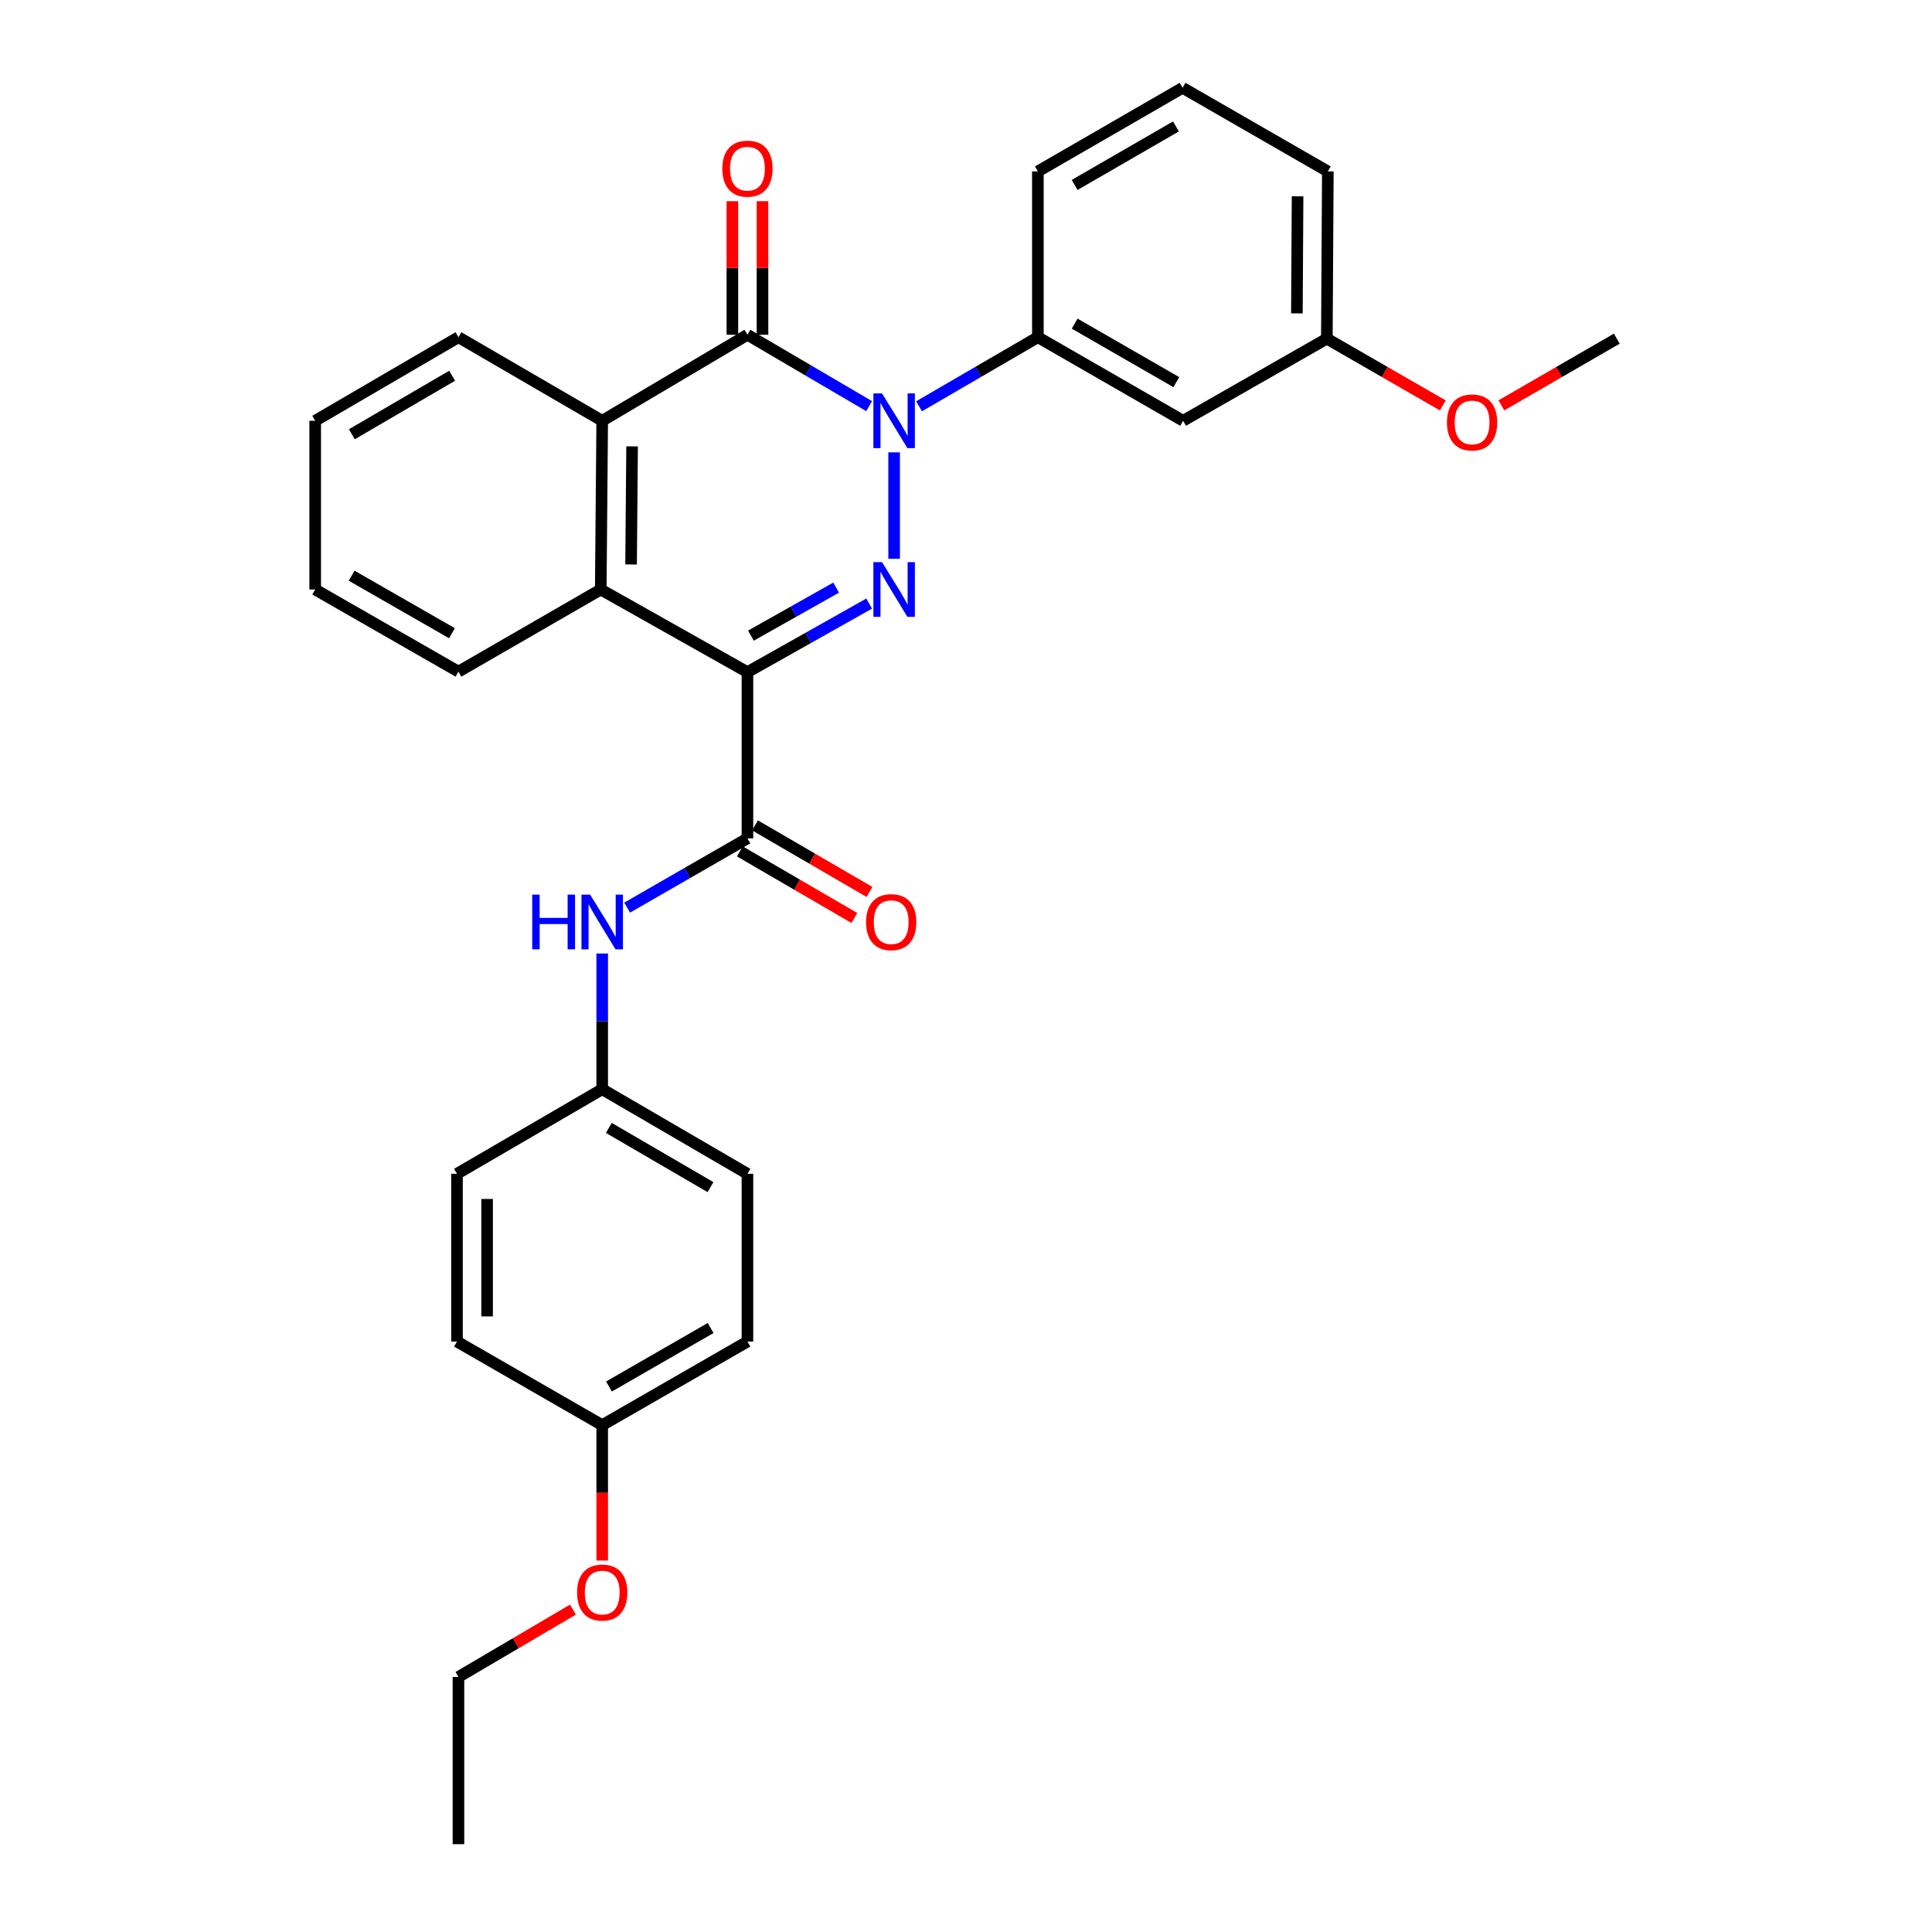 <?xml version='1.0' encoding='iso-8859-1'?>
<svg version='1.1' baseProfile='full'
              xmlns='http://www.w3.org/2000/svg'
                      xmlns:rdkit='http://www.rdkit.org/xml'
                      xmlns:xlink='http://www.w3.org/1999/xlink'
                  xml:space='preserve'
width='1000px' height='1000px' viewBox='0 0 1000 1000'>
<!-- END OF HEADER -->
<rect style='opacity:1.0;fill:#FFFFFF;stroke:none' width='1000' height='1000' x='0' y='0'> </rect>
<path class='bond-1' d='M 386.874,347.899 L 418.378,330.154' style='fill:none;fill-rule:evenodd;stroke:#000000;stroke-width:6px;stroke-linecap:butt;stroke-linejoin:miter;stroke-opacity:1' />
<path class='bond-1' d='M 418.378,330.154 L 449.881,312.409' style='fill:none;fill-rule:evenodd;stroke:#0000FF;stroke-width:6px;stroke-linecap:butt;stroke-linejoin:miter;stroke-opacity:1' />
<path class='bond-1' d='M 388.677,328.998 L 410.73,316.576' style='fill:none;fill-rule:evenodd;stroke:#000000;stroke-width:6px;stroke-linecap:butt;stroke-linejoin:miter;stroke-opacity:1' />
<path class='bond-1' d='M 410.73,316.576 L 432.782,304.155' style='fill:none;fill-rule:evenodd;stroke:#0000FF;stroke-width:6px;stroke-linecap:butt;stroke-linejoin:miter;stroke-opacity:1' />
<path class='bond-3' d='M 386.874,347.899 L 386.874,433.953' style='fill:none;fill-rule:evenodd;stroke:#000000;stroke-width:6px;stroke-linecap:butt;stroke-linejoin:miter;stroke-opacity:1' />
<path class='bond-4' d='M 386.874,347.899 L 310.949,305.132' style='fill:none;fill-rule:evenodd;stroke:#000000;stroke-width:6px;stroke-linecap:butt;stroke-linejoin:miter;stroke-opacity:1' />
<path class='bond-0' d='M 462.799,234.14 L 462.799,289.197' style='fill:none;fill-rule:evenodd;stroke:#0000FF;stroke-width:6px;stroke-linecap:butt;stroke-linejoin:miter;stroke-opacity:1' />
<path class='bond-6' d='M 475.691,210.301 L 506.446,192.418' style='fill:none;fill-rule:evenodd;stroke:#0000FF;stroke-width:6px;stroke-linecap:butt;stroke-linejoin:miter;stroke-opacity:1' />
<path class='bond-6' d='M 506.446,192.418 L 537.201,174.536' style='fill:none;fill-rule:evenodd;stroke:#000000;stroke-width:6px;stroke-linecap:butt;stroke-linejoin:miter;stroke-opacity:1' />
<path class='bond-30' d='M 449.859,210.208 L 418.367,191.74' style='fill:none;fill-rule:evenodd;stroke:#0000FF;stroke-width:6px;stroke-linecap:butt;stroke-linejoin:miter;stroke-opacity:1' />
<path class='bond-30' d='M 418.367,191.74 L 386.874,173.272' style='fill:none;fill-rule:evenodd;stroke:#000000;stroke-width:6px;stroke-linecap:butt;stroke-linejoin:miter;stroke-opacity:1' />
<path class='bond-2' d='M 386.874,173.272 L 311.703,217.796' style='fill:none;fill-rule:evenodd;stroke:#000000;stroke-width:6px;stroke-linecap:butt;stroke-linejoin:miter;stroke-opacity:1' />
<path class='bond-9' d='M 394.666,173.272 L 394.666,138.7' style='fill:none;fill-rule:evenodd;stroke:#000000;stroke-width:6px;stroke-linecap:butt;stroke-linejoin:miter;stroke-opacity:1' />
<path class='bond-9' d='M 394.666,138.7 L 394.666,104.129' style='fill:none;fill-rule:evenodd;stroke:#FF0000;stroke-width:6px;stroke-linecap:butt;stroke-linejoin:miter;stroke-opacity:1' />
<path class='bond-9' d='M 379.083,173.272 L 379.083,138.7' style='fill:none;fill-rule:evenodd;stroke:#000000;stroke-width:6px;stroke-linecap:butt;stroke-linejoin:miter;stroke-opacity:1' />
<path class='bond-9' d='M 379.083,138.7 L 379.083,104.129' style='fill:none;fill-rule:evenodd;stroke:#FF0000;stroke-width:6px;stroke-linecap:butt;stroke-linejoin:miter;stroke-opacity:1' />
<path class='bond-7' d='M 386.874,433.953 L 355.743,451.869' style='fill:none;fill-rule:evenodd;stroke:#000000;stroke-width:6px;stroke-linecap:butt;stroke-linejoin:miter;stroke-opacity:1' />
<path class='bond-7' d='M 355.743,451.869 L 324.611,469.785' style='fill:none;fill-rule:evenodd;stroke:#0000FF;stroke-width:6px;stroke-linecap:butt;stroke-linejoin:miter;stroke-opacity:1' />
<path class='bond-10' d='M 382.958,440.689 L 412.583,457.914' style='fill:none;fill-rule:evenodd;stroke:#000000;stroke-width:6px;stroke-linecap:butt;stroke-linejoin:miter;stroke-opacity:1' />
<path class='bond-10' d='M 412.583,457.914 L 442.208,475.14' style='fill:none;fill-rule:evenodd;stroke:#FF0000;stroke-width:6px;stroke-linecap:butt;stroke-linejoin:miter;stroke-opacity:1' />
<path class='bond-10' d='M 390.791,427.217 L 420.416,444.443' style='fill:none;fill-rule:evenodd;stroke:#000000;stroke-width:6px;stroke-linecap:butt;stroke-linejoin:miter;stroke-opacity:1' />
<path class='bond-10' d='M 420.416,444.443 L 450.041,461.668' style='fill:none;fill-rule:evenodd;stroke:#FF0000;stroke-width:6px;stroke-linecap:butt;stroke-linejoin:miter;stroke-opacity:1' />
<path class='bond-5' d='M 310.949,305.132 L 311.703,217.796' style='fill:none;fill-rule:evenodd;stroke:#000000;stroke-width:6px;stroke-linecap:butt;stroke-linejoin:miter;stroke-opacity:1' />
<path class='bond-5' d='M 326.645,292.166 L 327.172,231.031' style='fill:none;fill-rule:evenodd;stroke:#000000;stroke-width:6px;stroke-linecap:butt;stroke-linejoin:miter;stroke-opacity:1' />
<path class='bond-14' d='M 310.949,305.132 L 237.293,347.639' style='fill:none;fill-rule:evenodd;stroke:#000000;stroke-width:6px;stroke-linecap:butt;stroke-linejoin:miter;stroke-opacity:1' />
<path class='bond-17' d='M 311.703,217.796 L 237.293,174.536' style='fill:none;fill-rule:evenodd;stroke:#000000;stroke-width:6px;stroke-linecap:butt;stroke-linejoin:miter;stroke-opacity:1' />
<path class='bond-8' d='M 537.201,174.536 L 612.372,217.796' style='fill:none;fill-rule:evenodd;stroke:#000000;stroke-width:6px;stroke-linecap:butt;stroke-linejoin:miter;stroke-opacity:1' />
<path class='bond-8' d='M 556.249,167.518 L 608.869,197.801' style='fill:none;fill-rule:evenodd;stroke:#000000;stroke-width:6px;stroke-linecap:butt;stroke-linejoin:miter;stroke-opacity:1' />
<path class='bond-20' d='M 537.201,174.536 L 537.201,88.724' style='fill:none;fill-rule:evenodd;stroke:#000000;stroke-width:6px;stroke-linecap:butt;stroke-linejoin:miter;stroke-opacity:1' />
<path class='bond-11' d='M 311.703,493.538 L 311.703,528.658' style='fill:none;fill-rule:evenodd;stroke:#0000FF;stroke-width:6px;stroke-linecap:butt;stroke-linejoin:miter;stroke-opacity:1' />
<path class='bond-11' d='M 311.703,528.658 L 311.703,563.779' style='fill:none;fill-rule:evenodd;stroke:#000000;stroke-width:6px;stroke-linecap:butt;stroke-linejoin:miter;stroke-opacity:1' />
<path class='bond-12' d='M 612.372,217.796 L 686.774,175.289' style='fill:none;fill-rule:evenodd;stroke:#000000;stroke-width:6px;stroke-linecap:butt;stroke-linejoin:miter;stroke-opacity:1' />
<path class='bond-15' d='M 311.703,563.779 L 236.54,607.559' style='fill:none;fill-rule:evenodd;stroke:#000000;stroke-width:6px;stroke-linecap:butt;stroke-linejoin:miter;stroke-opacity:1' />
<path class='bond-16' d='M 311.703,563.779 L 386.874,607.559' style='fill:none;fill-rule:evenodd;stroke:#000000;stroke-width:6px;stroke-linecap:butt;stroke-linejoin:miter;stroke-opacity:1' />
<path class='bond-16' d='M 315.136,583.812 L 367.756,614.458' style='fill:none;fill-rule:evenodd;stroke:#000000;stroke-width:6px;stroke-linecap:butt;stroke-linejoin:miter;stroke-opacity:1' />
<path class='bond-21' d='M 686.774,175.289 L 716.775,192.561' style='fill:none;fill-rule:evenodd;stroke:#000000;stroke-width:6px;stroke-linecap:butt;stroke-linejoin:miter;stroke-opacity:1' />
<path class='bond-21' d='M 716.775,192.561 L 746.777,209.834' style='fill:none;fill-rule:evenodd;stroke:#FF0000;stroke-width:6px;stroke-linecap:butt;stroke-linejoin:miter;stroke-opacity:1' />
<path class='bond-33' d='M 686.774,175.289 L 687.284,88.724' style='fill:none;fill-rule:evenodd;stroke:#000000;stroke-width:6px;stroke-linecap:butt;stroke-linejoin:miter;stroke-opacity:1' />
<path class='bond-33' d='M 671.267,162.212 L 671.625,101.617' style='fill:none;fill-rule:evenodd;stroke:#000000;stroke-width:6px;stroke-linecap:butt;stroke-linejoin:miter;stroke-opacity:1' />
<path class='bond-13' d='M 311.703,737.653 L 386.874,694.392' style='fill:none;fill-rule:evenodd;stroke:#000000;stroke-width:6px;stroke-linecap:butt;stroke-linejoin:miter;stroke-opacity:1' />
<path class='bond-13' d='M 315.206,717.657 L 367.826,687.375' style='fill:none;fill-rule:evenodd;stroke:#000000;stroke-width:6px;stroke-linecap:butt;stroke-linejoin:miter;stroke-opacity:1' />
<path class='bond-22' d='M 311.703,737.653 L 311.703,772.693' style='fill:none;fill-rule:evenodd;stroke:#000000;stroke-width:6px;stroke-linecap:butt;stroke-linejoin:miter;stroke-opacity:1' />
<path class='bond-22' d='M 311.703,772.693 L 311.703,807.734' style='fill:none;fill-rule:evenodd;stroke:#FF0000;stroke-width:6px;stroke-linecap:butt;stroke-linejoin:miter;stroke-opacity:1' />
<path class='bond-32' d='M 311.703,737.653 L 236.54,694.392' style='fill:none;fill-rule:evenodd;stroke:#000000;stroke-width:6px;stroke-linecap:butt;stroke-linejoin:miter;stroke-opacity:1' />
<path class='bond-28' d='M 237.293,347.639 L 163.143,305.132' style='fill:none;fill-rule:evenodd;stroke:#000000;stroke-width:6px;stroke-linecap:butt;stroke-linejoin:miter;stroke-opacity:1' />
<path class='bond-28' d='M 233.92,327.744 L 182.015,297.989' style='fill:none;fill-rule:evenodd;stroke:#000000;stroke-width:6px;stroke-linecap:butt;stroke-linejoin:miter;stroke-opacity:1' />
<path class='bond-19' d='M 236.54,607.559 L 236.54,694.392' style='fill:none;fill-rule:evenodd;stroke:#000000;stroke-width:6px;stroke-linecap:butt;stroke-linejoin:miter;stroke-opacity:1' />
<path class='bond-19' d='M 252.123,620.584 L 252.123,681.367' style='fill:none;fill-rule:evenodd;stroke:#000000;stroke-width:6px;stroke-linecap:butt;stroke-linejoin:miter;stroke-opacity:1' />
<path class='bond-18' d='M 386.874,607.559 L 386.874,694.392' style='fill:none;fill-rule:evenodd;stroke:#000000;stroke-width:6px;stroke-linecap:butt;stroke-linejoin:miter;stroke-opacity:1' />
<path class='bond-31' d='M 237.293,174.536 L 163.143,217.796' style='fill:none;fill-rule:evenodd;stroke:#000000;stroke-width:6px;stroke-linecap:butt;stroke-linejoin:miter;stroke-opacity:1' />
<path class='bond-31' d='M 234.023,194.485 L 182.118,224.767' style='fill:none;fill-rule:evenodd;stroke:#000000;stroke-width:6px;stroke-linecap:butt;stroke-linejoin:miter;stroke-opacity:1' />
<path class='bond-23' d='M 537.201,88.724 L 612.113,45.455' style='fill:none;fill-rule:evenodd;stroke:#000000;stroke-width:6px;stroke-linecap:butt;stroke-linejoin:miter;stroke-opacity:1' />
<path class='bond-23' d='M 556.232,95.728 L 608.67,65.439' style='fill:none;fill-rule:evenodd;stroke:#000000;stroke-width:6px;stroke-linecap:butt;stroke-linejoin:miter;stroke-opacity:1' />
<path class='bond-26' d='M 777.108,209.807 L 806.983,192.548' style='fill:none;fill-rule:evenodd;stroke:#FF0000;stroke-width:6px;stroke-linecap:butt;stroke-linejoin:miter;stroke-opacity:1' />
<path class='bond-26' d='M 806.983,192.548 L 836.857,175.289' style='fill:none;fill-rule:evenodd;stroke:#000000;stroke-width:6px;stroke-linecap:butt;stroke-linejoin:miter;stroke-opacity:1' />
<path class='bond-25' d='M 296.544,833.136 L 266.919,850.567' style='fill:none;fill-rule:evenodd;stroke:#FF0000;stroke-width:6px;stroke-linecap:butt;stroke-linejoin:miter;stroke-opacity:1' />
<path class='bond-25' d='M 266.919,850.567 L 237.293,867.998' style='fill:none;fill-rule:evenodd;stroke:#000000;stroke-width:6px;stroke-linecap:butt;stroke-linejoin:miter;stroke-opacity:1' />
<path class='bond-24' d='M 612.113,45.455 L 687.284,88.724' style='fill:none;fill-rule:evenodd;stroke:#000000;stroke-width:6px;stroke-linecap:butt;stroke-linejoin:miter;stroke-opacity:1' />
<path class='bond-29' d='M 237.293,867.998 L 237.293,954.545' style='fill:none;fill-rule:evenodd;stroke:#000000;stroke-width:6px;stroke-linecap:butt;stroke-linejoin:miter;stroke-opacity:1' />
<path class='bond-27' d='M 163.143,217.796 L 163.143,305.132' style='fill:none;fill-rule:evenodd;stroke:#000000;stroke-width:6px;stroke-linecap:butt;stroke-linejoin:miter;stroke-opacity:1' />
<path  class='atom-1' d='M 456.539 203.636
L 465.819 218.636
Q 466.739 220.116, 468.219 222.796
Q 469.699 225.476, 469.779 225.636
L 469.779 203.636
L 473.539 203.636
L 473.539 231.956
L 469.659 231.956
L 459.699 215.556
Q 458.539 213.636, 457.299 211.436
Q 456.099 209.236, 455.739 208.556
L 455.739 231.956
L 452.059 231.956
L 452.059 203.636
L 456.539 203.636
' fill='#0000FF'/>
<path  class='atom-2' d='M 456.539 290.972
L 465.819 305.972
Q 466.739 307.452, 468.219 310.132
Q 469.699 312.812, 469.779 312.972
L 469.779 290.972
L 473.539 290.972
L 473.539 319.292
L 469.659 319.292
L 459.699 302.892
Q 458.539 300.972, 457.299 298.772
Q 456.099 296.572, 455.739 295.892
L 455.739 319.292
L 452.059 319.292
L 452.059 290.972
L 456.539 290.972
' fill='#0000FF'/>
<path  class='atom-8' d='M 275.483 463.054
L 279.323 463.054
L 279.323 475.094
L 293.803 475.094
L 293.803 463.054
L 297.643 463.054
L 297.643 491.374
L 293.803 491.374
L 293.803 478.294
L 279.323 478.294
L 279.323 491.374
L 275.483 491.374
L 275.483 463.054
' fill='#0000FF'/>
<path  class='atom-8' d='M 305.443 463.054
L 314.723 478.054
Q 315.643 479.534, 317.123 482.214
Q 318.603 484.894, 318.683 485.054
L 318.683 463.054
L 322.443 463.054
L 322.443 491.374
L 318.563 491.374
L 308.603 474.974
Q 307.443 473.054, 306.203 470.854
Q 305.003 468.654, 304.643 467.974
L 304.643 491.374
L 300.963 491.374
L 300.963 463.054
L 305.443 463.054
' fill='#0000FF'/>
<path  class='atom-10' d='M 373.874 87.298
Q 373.874 80.498, 377.234 76.698
Q 380.594 72.898, 386.874 72.898
Q 393.154 72.898, 396.514 76.698
Q 399.874 80.498, 399.874 87.298
Q 399.874 94.178, 396.474 98.098
Q 393.074 101.978, 386.874 101.978
Q 380.634 101.978, 377.234 98.098
Q 373.874 94.218, 373.874 87.298
M 386.874 98.778
Q 391.194 98.778, 393.514 95.898
Q 395.874 92.978, 395.874 87.298
Q 395.874 81.738, 393.514 78.938
Q 391.194 76.098, 386.874 76.098
Q 382.554 76.098, 380.194 78.898
Q 377.874 81.698, 377.874 87.298
Q 377.874 93.018, 380.194 95.898
Q 382.554 98.778, 386.874 98.778
' fill='#FF0000'/>
<path  class='atom-11' d='M 448.276 477.294
Q 448.276 470.494, 451.636 466.694
Q 454.996 462.894, 461.276 462.894
Q 467.556 462.894, 470.916 466.694
Q 474.276 470.494, 474.276 477.294
Q 474.276 484.174, 470.876 488.094
Q 467.476 491.974, 461.276 491.974
Q 455.036 491.974, 451.636 488.094
Q 448.276 484.214, 448.276 477.294
M 461.276 488.774
Q 465.596 488.774, 467.916 485.894
Q 470.276 482.974, 470.276 477.294
Q 470.276 471.734, 467.916 468.934
Q 465.596 466.094, 461.276 466.094
Q 456.956 466.094, 454.596 468.894
Q 452.276 471.694, 452.276 477.294
Q 452.276 483.014, 454.596 485.894
Q 456.956 488.774, 461.276 488.774
' fill='#FF0000'/>
<path  class='atom-22' d='M 748.945 218.647
Q 748.945 211.847, 752.305 208.047
Q 755.665 204.247, 761.945 204.247
Q 768.225 204.247, 771.585 208.047
Q 774.945 211.847, 774.945 218.647
Q 774.945 225.527, 771.545 229.447
Q 768.145 233.327, 761.945 233.327
Q 755.705 233.327, 752.305 229.447
Q 748.945 225.567, 748.945 218.647
M 761.945 230.127
Q 766.265 230.127, 768.585 227.247
Q 770.945 224.327, 770.945 218.647
Q 770.945 213.087, 768.585 210.287
Q 766.265 207.447, 761.945 207.447
Q 757.625 207.447, 755.265 210.247
Q 752.945 213.047, 752.945 218.647
Q 752.945 224.367, 755.265 227.247
Q 757.625 230.127, 761.945 230.127
' fill='#FF0000'/>
<path  class='atom-23' d='M 298.703 824.298
Q 298.703 817.498, 302.063 813.698
Q 305.423 809.898, 311.703 809.898
Q 317.983 809.898, 321.343 813.698
Q 324.703 817.498, 324.703 824.298
Q 324.703 831.178, 321.303 835.098
Q 317.903 838.978, 311.703 838.978
Q 305.463 838.978, 302.063 835.098
Q 298.703 831.218, 298.703 824.298
M 311.703 835.778
Q 316.023 835.778, 318.343 832.898
Q 320.703 829.978, 320.703 824.298
Q 320.703 818.738, 318.343 815.938
Q 316.023 813.098, 311.703 813.098
Q 307.383 813.098, 305.023 815.898
Q 302.703 818.698, 302.703 824.298
Q 302.703 830.018, 305.023 832.898
Q 307.383 835.778, 311.703 835.778
' fill='#FF0000'/>
</svg>
